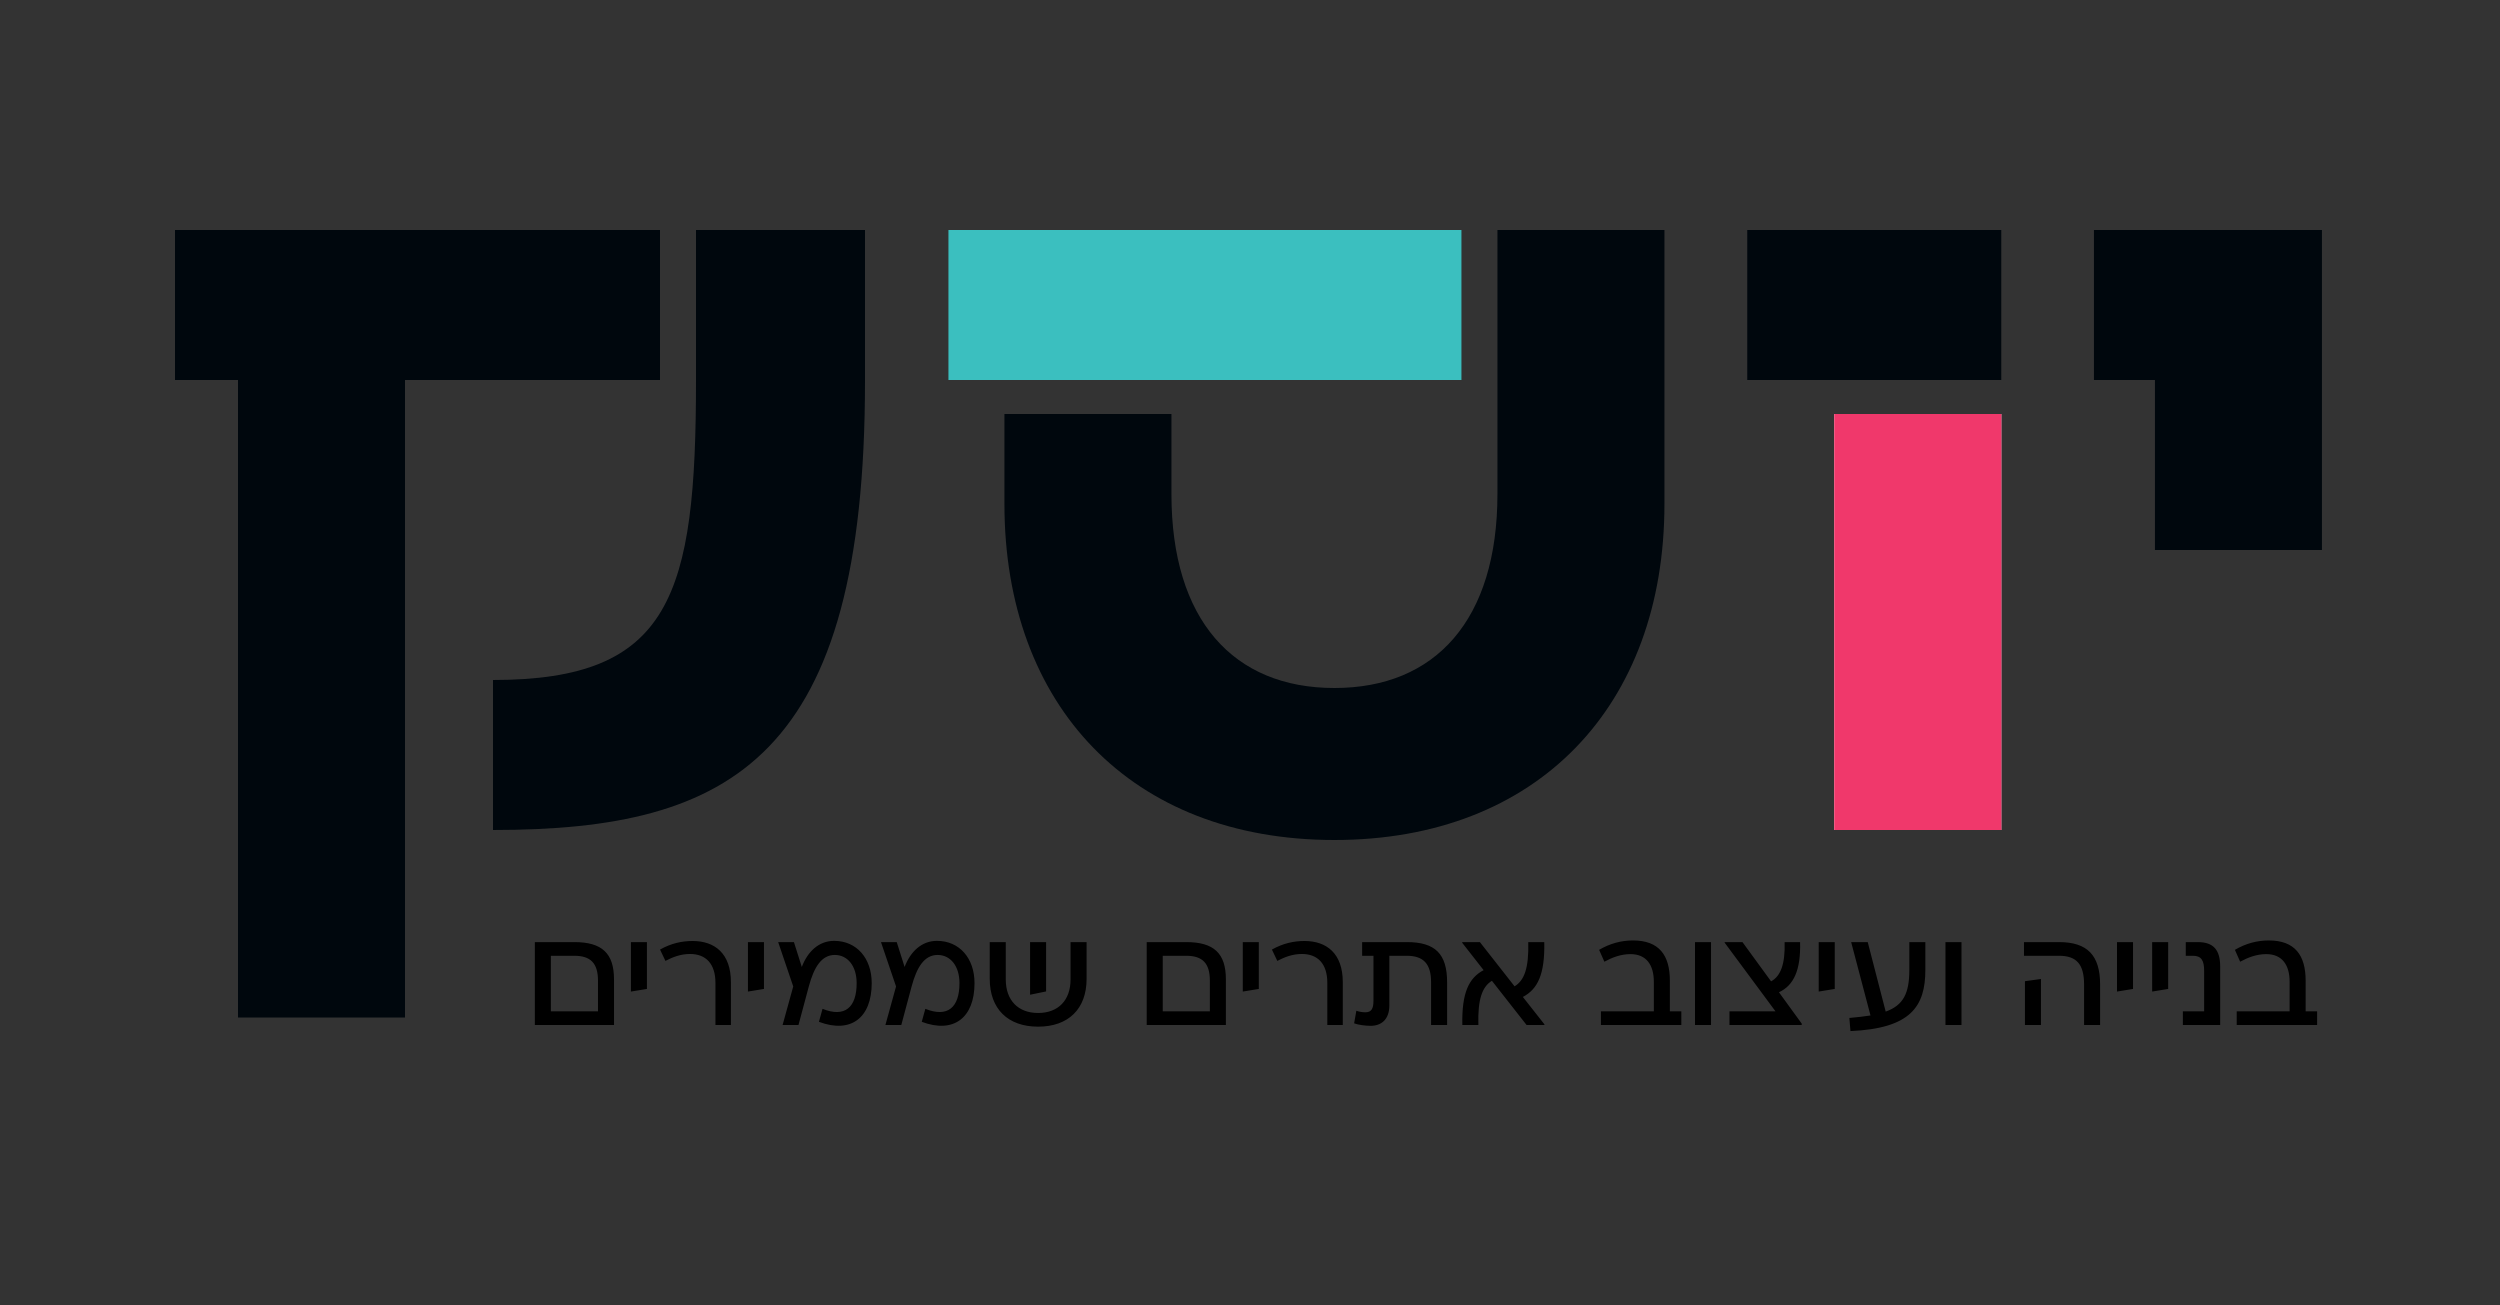<svg xmlns="http://www.w3.org/2000/svg" width="500" height="261" viewBox="0 0 500 261" fill="none"><rect x="0" y="0" width="500" height="261" fill="#333333" stroke="none"/><path d="M139.2 46H173V76.2C173 151.4 146.6 166 98.6 166V136C134.2 136 139.2 119.2 139.2 76V46ZM35 76V46H132V76H81V203.5H47.6V135V76H35Z" fill="#00070D"></path><path d="M430.989 110V76H418.789V46H464.389V110H430.989Z" fill="#00070D"></path><path fill-rule="evenodd" clip-rule="evenodd" d="M200.887 82.8V100.8C200.887 141.2 226.287 168 266.887 168C307.487 168 332.888 141.2 332.888 100.8V46H299.488V98.8C299.488 124 287.087 137.6 266.887 137.6C246.688 137.6 234.288 124 234.288 98.8V82.8H200.887Z" fill="#00070D"></path><path d="M292.288 76H189.688V46H292.288V76Z" fill="#3BBFBF"></path><path fill-rule="evenodd" clip-rule="evenodd" d="M349.453 46V76H400.253V46H349.453Z" fill="#00070D"></path><path d="M366.853 166V82.8H400.253V166H366.853Z" fill="#F0386B"></path><path d="M366.853 166V82.8H400.253V166H366.853Z" fill="#F0F1F2"></path><path d="M366.853 166V82.8H400.253V166H366.853Z" fill="#F0386B"></path><path d="M114.871 188.42C120.398 188.42 122.802 190.658 122.802 195.881V205H106.968V188.42H114.871ZM110.173 202.264H119.597V196.13C119.597 192.648 118.132 191.155 114.844 191.155H110.173V202.264ZM126.181 188.42H129.386V197.788L126.181 198.313V188.42ZM146.183 196.434V205H143.088V196.572C143.088 192.731 141.154 190.796 138.004 190.796C136.152 190.796 134.577 191.404 133.085 192.178L132.007 189.912C134.273 188.641 136.428 188.199 138.529 188.199C142.95 188.199 146.183 190.686 146.183 196.434ZM149.587 188.42H152.793V197.788L149.587 198.313V188.42ZM155.634 188.42H158.785L160.36 193.394C161.52 190.326 163.759 188.171 166.826 188.171C171.33 188.171 174.342 191.653 174.342 196.627C174.342 203.563 170.17 206.769 163.786 204.364L164.505 201.767C168.981 203.563 171.33 201.491 171.33 196.627C171.33 193.145 169.479 190.99 166.964 190.99C164.284 190.99 162.791 193.477 161.769 197.263L159.696 205H156.519L158.646 197.29L155.634 188.42ZM176.197 188.42H179.347L180.922 193.394C182.083 190.326 184.321 188.171 187.388 188.171C191.893 188.171 194.905 191.653 194.905 196.627C194.905 203.563 190.732 206.769 184.349 204.364L185.067 201.767C189.544 203.563 191.893 201.491 191.893 196.627C191.893 193.145 190.041 190.99 187.527 190.99C184.846 190.99 183.354 193.477 182.331 197.263L180.259 205H177.081L179.209 197.29L176.197 188.42ZM217.318 195.77C217.318 201.767 213.698 205.332 207.618 205.332C201.567 205.332 197.947 201.767 197.947 195.77V188.42H201.152V195.881C201.152 200.054 203.611 202.596 207.618 202.596C211.653 202.596 214.112 200.054 214.112 195.881V188.42H217.318V195.77ZM206.016 198.948V188.42H209.221V198.285L206.016 198.948ZM237.246 188.42C242.773 188.42 245.177 190.658 245.177 195.881V205H229.343V188.42H237.246ZM232.548 202.264H241.972V196.13C241.972 192.648 240.507 191.155 237.219 191.155H232.548V202.264ZM248.556 188.42H251.761V197.788L248.556 198.313V188.42ZM268.558 196.434V205H265.463V196.572C265.463 192.731 263.529 190.796 260.379 190.796C258.527 190.796 256.952 191.404 255.46 192.178L254.382 189.912C256.648 188.641 258.803 188.199 260.904 188.199C265.325 188.199 268.558 190.686 268.558 196.434ZM281.381 188.42C287.045 188.42 289.422 190.769 289.422 196.461V205H286.216V196.461C286.216 192.841 284.779 191.155 281.325 191.155H277.871V201.076C277.871 203.895 276.268 205.166 274.113 205.166C273.09 205.166 271.626 204.972 270.824 204.668L271.267 202.154C271.792 202.32 272.344 202.458 273.09 202.458C274.251 202.458 274.693 201.767 274.693 200.164V191.155H272.427V188.42H281.381ZM308.883 205H305.318L298.382 196.157C296.447 197.345 295.536 199.805 295.674 205H292.468C292.33 198.506 293.795 195.577 296.724 194.029L292.441 188.558V188.42H295.978L302.914 197.263C304.848 196.102 305.788 193.642 305.65 188.42H308.855C308.993 194.941 307.501 197.843 304.572 199.39L308.883 204.862V205ZM336.266 205H320.183V202.264H330.767V196.351C330.767 193.035 329.303 190.824 326.097 190.824C324.163 190.824 322.449 191.487 320.874 192.344L319.824 189.967C321.98 188.696 324.273 188.088 326.594 188.088C331.845 188.088 333.973 191.073 333.973 196.13V202.264H336.266V205ZM342.205 188.42V205H338.999V188.42H342.205ZM348.492 188.42L354.213 196.268C356.092 195.273 357.059 192.869 356.921 188.42H360.016C360.182 194.002 358.745 197.097 355.788 198.451L360.347 204.724V205H345.895V202.264H355.097L344.928 188.53V188.42H348.492ZM363.743 188.42H366.949V197.788L363.743 198.313V188.42ZM385.071 193.974C385.071 201.297 382.142 205.691 370.093 206.216L369.872 203.591C371.475 203.453 372.857 203.287 374.1 203.093L370.231 188.42H373.547L377.14 202.32C380.677 201.048 381.865 198.672 381.865 193.974V188.42H385.071V193.974ZM392.298 188.42V205H389.093V188.42H392.298ZM404.988 196.24L408.194 195.798V205H404.988V196.24ZM404.795 191.155V188.42H411.814C417.451 188.42 420.021 191.045 420.021 196.903V205H416.816V196.903C416.816 192.869 415.323 191.155 411.814 191.155H404.795ZM423.4 188.42H426.605V197.788L423.4 198.313V188.42ZM430.431 188.42H433.636V197.788L430.431 198.313V188.42ZM436.573 205V202.264H440.828V194.168C440.828 192.095 440.276 191.155 438.59 191.155H437.153V188.42H439.557C442.763 188.42 444.034 190.05 444.034 193.311V205H436.573ZM463.422 205H447.34V202.264H457.923V196.351C457.923 193.035 456.459 190.824 453.253 190.824C451.319 190.824 449.606 191.487 448.03 192.344L446.98 189.967C449.136 188.696 451.429 188.088 453.751 188.088C459.001 188.088 461.129 191.073 461.129 196.13V202.264H463.422V205Z" fill="black"></path></svg>